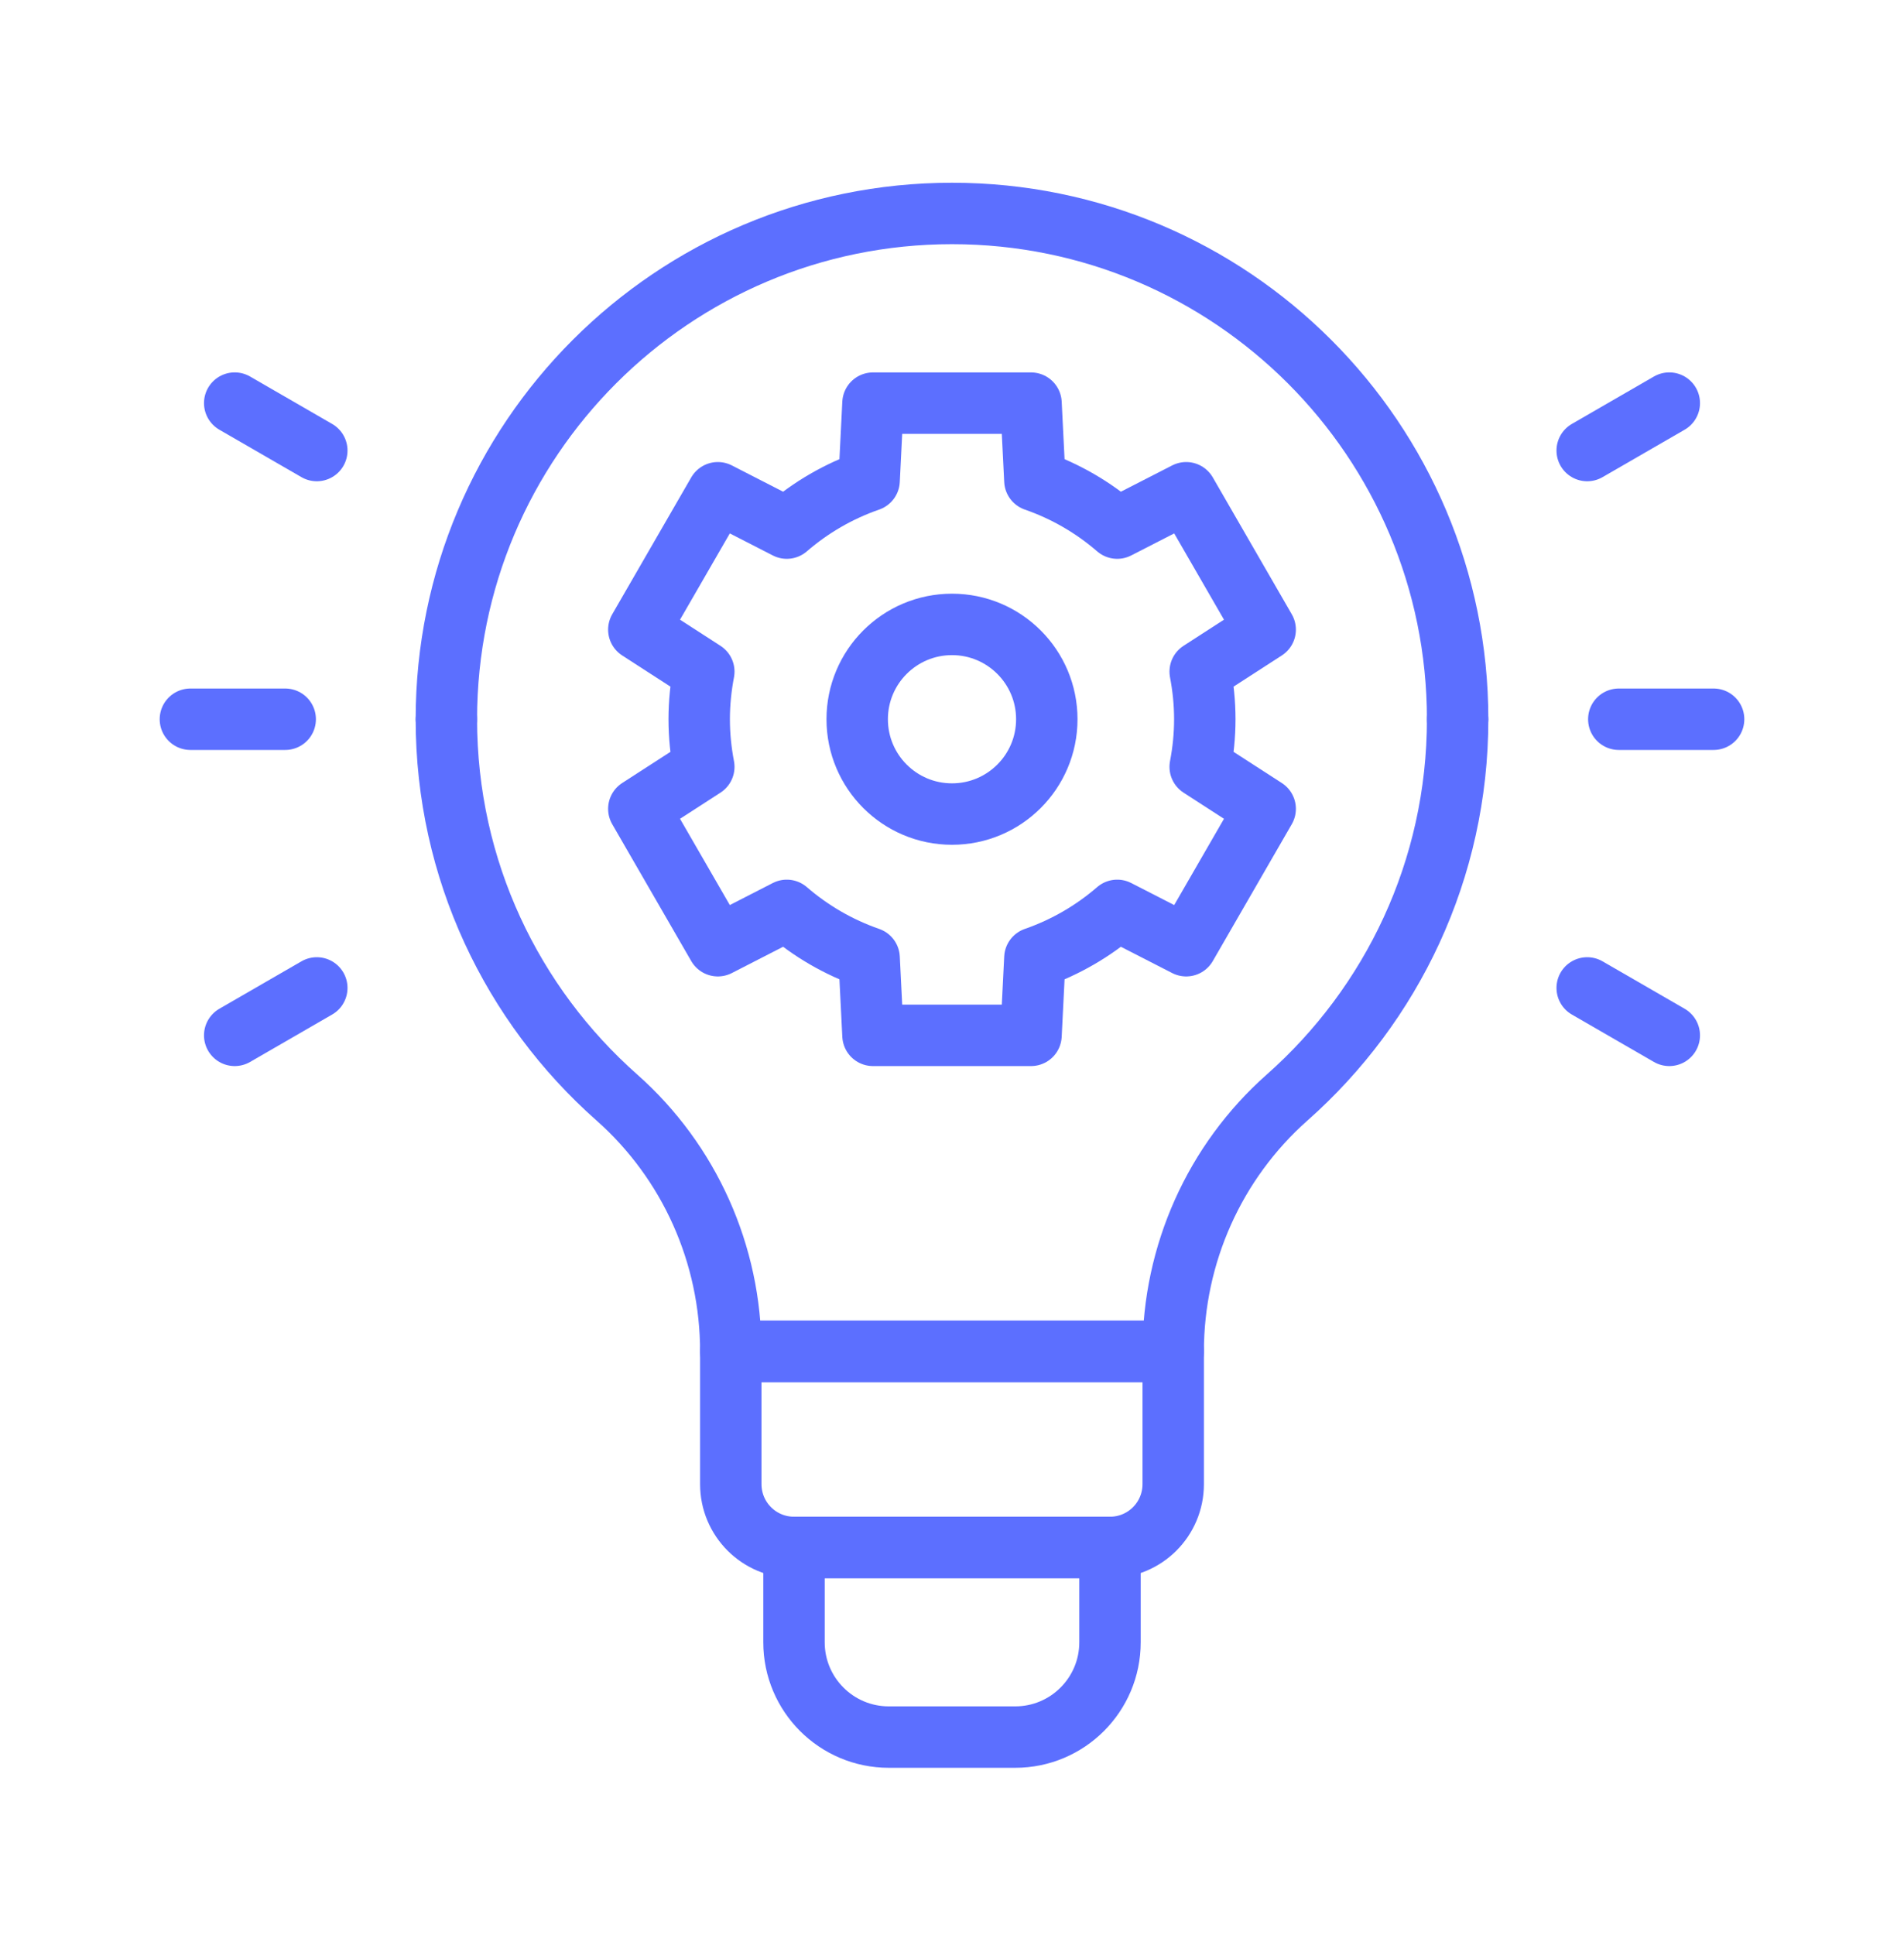 <svg width="62" height="63" viewBox="0 0 62 63" fill="none" xmlns="http://www.w3.org/2000/svg">
<path d="M14.535 23.414C14.535 28.318 16.682 32.715 20.086 35.727C22.452 37.822 23.797 40.835 23.797 43.995H38.203C38.203 40.835 39.548 37.822 41.914 35.727C45.318 32.715 47.465 28.318 47.465 23.414" stroke="#5C6FFF" stroke-width="2" stroke-miterlimit="10" stroke-linecap="round" stroke-linejoin="round"/>
<path d="M36.145 50.375H25.855C24.718 50.375 23.797 49.454 23.797 48.317V43.995H38.203V48.317C38.203 49.454 37.282 50.375 36.145 50.375Z" stroke="#5C6FFF" stroke-width="2" stroke-miterlimit="10" stroke-linecap="round" stroke-linejoin="round"/>
<path d="M33.058 56.549H28.942C27.237 56.549 25.855 55.167 25.855 53.462V50.375H36.145V53.462C36.145 55.167 34.763 56.549 33.058 56.549Z" stroke="#5C6FFF" stroke-width="2" stroke-miterlimit="10" stroke-linecap="round" stroke-linejoin="round"/>
<path d="M47.465 23.414C47.465 14.321 40.093 6.949 31 6.949C21.907 6.949 14.535 14.321 14.535 23.414" stroke="#5C6FFF" stroke-width="2" stroke-miterlimit="10" stroke-linecap="round" stroke-linejoin="round"/>
<path d="M52.713 23.414H55.8" stroke="#5C6FFF" stroke-width="2" stroke-miterlimit="10" stroke-linecap="round" stroke-linejoin="round"/>
<path d="M51.684 14.667L54.357 13.123" stroke="#5C6FFF" stroke-width="2" stroke-miterlimit="10" stroke-linecap="round" stroke-linejoin="round"/>
<path d="M51.684 32.161L54.357 33.705" stroke="#5C6FFF" stroke-width="2" stroke-miterlimit="10" stroke-linecap="round" stroke-linejoin="round"/>
<path d="M9.287 23.414H6.2" stroke="#5C6FFF" stroke-width="2" stroke-miterlimit="10" stroke-linecap="round" stroke-linejoin="round"/>
<path d="M10.316 14.667L7.643 13.123" stroke="#5C6FFF" stroke-width="2" stroke-miterlimit="10" stroke-linecap="round" stroke-linejoin="round"/>
<path d="M10.316 32.161L7.643 33.705" stroke="#5C6FFF" stroke-width="2" stroke-miterlimit="10" stroke-linecap="round" stroke-linejoin="round"/>
<path d="M39.232 23.414C39.232 22.884 39.178 22.367 39.082 21.864L41.198 20.497L38.626 16.041L36.38 17.192C35.6 16.517 34.693 15.989 33.699 15.644L33.573 13.124H28.427L28.301 15.644C27.307 15.989 26.4 16.517 25.62 17.192L23.375 16.041L20.802 20.497L22.918 21.864C22.822 22.367 22.768 22.884 22.768 23.414C22.768 23.945 22.822 24.462 22.918 24.964L20.802 26.331L23.375 30.787L25.62 29.636C26.4 30.311 27.307 30.839 28.301 31.185L28.427 33.705H33.573L33.699 31.185C34.693 30.839 35.6 30.311 36.38 29.636L38.626 30.787L41.198 26.331L39.082 24.964C39.178 24.462 39.232 23.945 39.232 23.414Z" stroke="#5C6FFF" stroke-width="2" stroke-miterlimit="10" stroke-linecap="round" stroke-linejoin="round"/>
<path d="M34.087 23.414C34.087 25.119 32.705 26.501 31 26.501C29.295 26.501 27.913 25.119 27.913 23.414C27.913 21.709 29.295 20.327 31 20.327C32.705 20.327 34.087 21.709 34.087 23.414Z" stroke="#5C6FFF" stroke-width="2" stroke-miterlimit="10" stroke-linecap="round" stroke-linejoin="round"/>
</svg>
